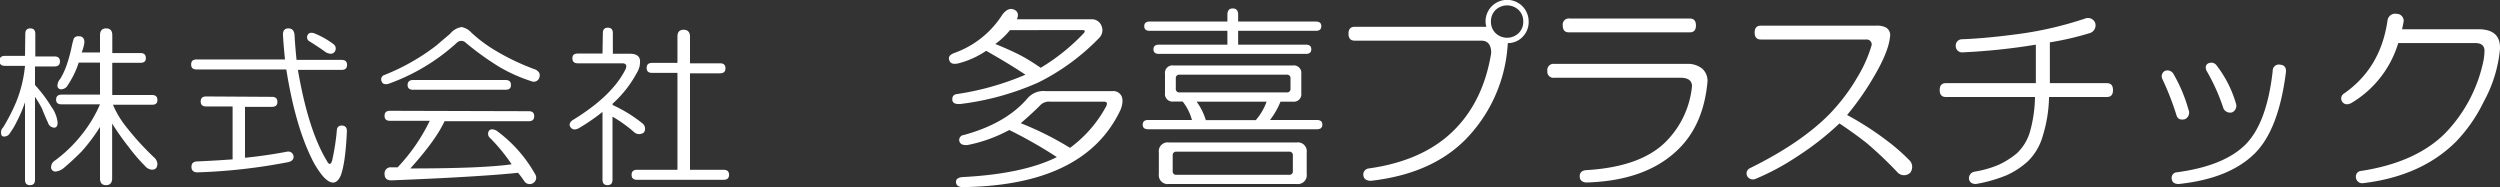 <svg xmlns="http://www.w3.org/2000/svg" viewBox="0 0 500 37.42"><rect x="0" y="0" width="500" height="37.42" fill="#333333" stroke="none"/><defs><style>.cls-1{fill:#fff;}</style></defs><g id="レイヤー_2" data-name="レイヤー 2"><g id="レイヤー_1-2" data-name="レイヤー 1"><path class="cls-1" d="M5.06,6.78c0-.73.32-1.1,1-1.1s1,.37,1,1.1v4.51h3.83c.73,0,1.1.32,1.1,1s-.37,1-1.1,1H7V17a27.83,27.83,0,0,1,3.29,4.38,6.34,6.34,0,0,1,1.23,3.15q0,1-.69,1a1.34,1.34,0,0,1-1.23-1c-.27-.55-.68-1.5-1.23-2.87A22.2,22.2,0,0,0,7,19.37V35.93c0,.73-.32,1.1-1,1.1s-1-.37-1-1.1V20.46a28.62,28.62,0,0,1-1.77,4.11,14.88,14.88,0,0,1-1.24,2.05,1.33,1.33,0,0,1-1.23.69c-.36,0-.55-.28-.55-.82a1.32,1.32,0,0,1,.41-1,38,38,0,0,0,2.61-5.07,25.69,25.69,0,0,0,1.77-7.25h-4c-.74,0-1.1-.32-1.1-1s.36-1,1.1-1h4ZM20,7.05c0-.91.41-1.37,1.23-1.37s1.23.46,1.23,1.37v3.56h5.61c.73,0,1.1.32,1.1,1s-.37.95-1.1.95H22.45V19h7.94c.73,0,1.09.32,1.09,1s-.36.95-1.09.95h-7.8a18.82,18.82,0,0,0,2.73,4.52,56.12,56.12,0,0,0,5.48,6,1.92,1.92,0,0,1,.68,1.24c0,.82-.36,1.23-1.09,1.23A2,2,0,0,1,29,33.19a35.23,35.23,0,0,1-3.29-3.83,52,52,0,0,1-3.28-4.65V35.66c0,.91-.41,1.37-1.23,1.37S20,36.57,20,35.66V25.39a35.22,35.22,0,0,1-3.7,4.93c-1.28,1.28-2.46,2.37-3.56,3.29a3,3,0,0,1-1.51.68.85.85,0,0,1-1-1A1.57,1.57,0,0,1,11,32.1,27.58,27.58,0,0,0,16.29,27,26.41,26.41,0,0,0,20,20.87H12.32c-.73,0-1.1-.31-1.1-.95s.37-1,1.1-1H20V12.52H15.74a17.68,17.68,0,0,1-1,2.47,21.5,21.5,0,0,1-1.37,2.33,1.58,1.58,0,0,1-1.09.54A.72.72,0,0,1,11.5,17a2.06,2.06,0,0,1,.55-1.23,14.69,14.69,0,0,0,1.23-2.6,29.68,29.68,0,0,0,1.09-4,12.87,12.87,0,0,1,.41-1.51,1.08,1.08,0,0,1,1-.41c.73,0,1.1.41,1.1,1.24a7.77,7.77,0,0,1-.55,2H20Z"/><path class="cls-1" d="M57.67,5.68q1.09,0,1.23,1.23c.09,1.56.22,3.24.41,5.07h9c.73,0,1.1.32,1.1,1s-.37,1-1.1,1H59.58Q61.64,26,65.33,32.1c.46.91.82.91,1.1,0a46.21,46.21,0,0,0,.95-6.16.88.88,0,0,1,1-.82c.64,0,1,.36,1,1.09q-.27,6.3-1.23,8.9c-.82,1.83-2,1.87-3.56.14a17.18,17.18,0,0,1-2.33-3.7Q59,24.85,57.26,13.89H39.32c-.73,0-1.09-.31-1.09-1s.36-1,1.09-1H57c-.18-1.74-.32-3.38-.41-4.93C56.57,6.14,56.93,5.68,57.67,5.68ZM54.38,19.37c.73,0,1.1.32,1.1,1s-.37,1-1.1,1H49V31.55q4.11-.4,8.49-1.23a1.07,1.07,0,0,1,1.23,1c0,.55-.32.91-1,1.09a113.88,113.88,0,0,1-18.2,2.06c-.82,0-1.23-.37-1.23-1.1s.41-1.09,1.23-1.09c2.19-.09,4.51-.23,7-.41V21.29H41.24c-.73,0-1.1-.32-1.1-1s.37-1,1.1-1ZM61.5,7.05c.27-.55.82-.64,1.64-.27A16.73,16.73,0,0,1,66.7,8.83a1.09,1.09,0,0,1,.14,1.64q-.56.55-1.65,0c-1-.73-2.1-1.46-3.28-2.19A.93.93,0,0,1,61.5,7.05Z"/><path class="cls-1" d="M94.25,6.5a27.72,27.72,0,0,0,4.52,3.42,45.92,45.92,0,0,0,8.35,4c.82.46,1,1,.68,1.78a1.16,1.16,0,0,1-1.5.55,31.9,31.9,0,0,1-6.44-2.87A56.52,56.52,0,0,1,93,8.42a1.25,1.25,0,0,0-1.64.14,40.41,40.41,0,0,1-13.69,8.21c-.73.18-1.19,0-1.37-.55A.92.92,0,0,1,76.87,15,42.74,42.74,0,0,0,87.27,9.1C88,8.47,88.91,7.69,90,6.78a3.71,3.71,0,0,1,2.32-1.37A3.46,3.46,0,0,1,94.25,6.5Zm11.5,15.74c.73,0,1.09.32,1.09,1s-.36,1-1.09,1H88.91c-1.18,2.56-3.47,5.7-6.84,9.45q14.37,0,20.26-.83A35.9,35.9,0,0,0,98,27.58a1.07,1.07,0,0,1-.14-1.5c.27-.28.73-.28,1.37,0a27.31,27.31,0,0,1,7.8,8.76,1.26,1.26,0,0,1-.41,1.78,1.28,1.28,0,0,1-1.78-.41,17.62,17.62,0,0,0-1.23-1.65q-7.94.82-25.32,1.51c-.92,0-1.37-.41-1.37-1.23a1.21,1.21,0,0,1,1.37-1.37h1.23a36.65,36.65,0,0,0,6.43-9.31H78c-.73,0-1.09-.32-1.09-1s.36-1,1.09-1ZM101.1,16c.72,0,1.09.32,1.09,1s-.37.95-1.09.95H82.62c-.74,0-1.1-.32-1.1-.95s.36-1,1.1-1Z"/><path class="cls-1" d="M120.57,6.64c0-.73.32-1.1,1-1.1s1,.37,1,1.1v4.11h3.42c1.18,0,1.87.41,2,1.23a4,4,0,0,1-.55,2.46,22.85,22.85,0,0,1-4.92,6.3V21a28,28,0,0,1,6,3.7,1.34,1.34,0,0,1,.27,1.78,1.51,1.51,0,0,1-1.91,0,27.15,27.15,0,0,0-4.38-3.15V35.93c0,.73-.32,1.1-1,1.1s-1-.37-1-1.1V22.38a39.14,39.14,0,0,1-4.79,3.29c-.73.36-1.28.27-1.64-.28s0-1.14.68-1.5q7.8-4.8,10.4-10.13c.28-.73,0-1.1-.68-1.1h-8.9c-.73,0-1.09-.32-1.09-1s.36-.95,1.09-.95h4.93Zm14.92.68c0-.91.41-1.37,1.23-1.37S138,6.41,138,7.32v5.34h6c.73,0,1.09.32,1.09,1s-.36,1-1.09,1h-6v19.3h6.71c.73,0,1.1.32,1.1,1s-.37,1-1.1,1H127.41c-.73,0-1.09-.33-1.09-1s.36-1,1.09-1h8.08V14.58h-5.06c-.74,0-1.1-.32-1.1-1s.36-1,1.1-1h5.06Z"/><path class="cls-1" d="M202.62,1.85c.93.31,1.18,1,.77,2h14.94a2.07,2.07,0,0,1,2,1.39,2.16,2.16,0,0,1-.46,2.31,44.4,44.4,0,0,1-12.17,8.93,54.5,54.5,0,0,1-15.55,4.31c-1.13.1-1.69-.2-1.69-.92s.36-1,1.08-1.08a55.61,55.61,0,0,0,13.55-3.85q-3.24-2.16-7.86-4.78a17.48,17.48,0,0,1-5.39,2.47c-1.13.31-1.79.1-2-.62s.21-1.08.93-1.38a18.86,18.86,0,0,0,9.7-7.7C201.18,2,201.9,1.64,202.62,1.85ZM224,18.79c.61.61.66,1.64.15,3.08q-7.08,15.24-31.57,15.55-1.38,0-1.38-1.08c0-.51.41-.82,1.23-.92q12.16-.62,18.94-4A90.19,90.19,0,0,0,201.85,26,29.37,29.37,0,0,1,193.54,29c-1,.1-1.6-.2-1.7-.92a1,1,0,0,1,.93-1.08q8.46-2.31,12.78-7.39a4.2,4.2,0,0,1,3.54-1.39h13.4A1.82,1.82,0,0,1,224,18.79Zm-24.95-10c2.47,1,4.26,1.85,5.39,2.46s2.36,1.39,3.7,2.31a40.6,40.6,0,0,0,8.47-6.77c.51-.52.46-.77-.16-.77H202A14.83,14.83,0,0,1,199.08,8.78ZM208,21.1q-1.69,1.7-3.85,3.54A62.54,62.54,0,0,1,214,29.57a24.84,24.84,0,0,0,7.24-8.32c.3-.61.15-.92-.47-.92H210A2.42,2.42,0,0,0,208,21.1Z"/><path class="cls-1" d="M258.57,13.09a1.5,1.5,0,0,1,1.69,1.69v3.85a1.5,1.5,0,0,1-1.69,1.7H256.1A15.52,15.52,0,0,1,254,24h9.39q1.08,0,1.08.93c0,.61-.36.92-1.08.92H229.62c-.72,0-1.08-.31-1.08-.92s.36-.93,1.08-.93h8.77a10.33,10.33,0,0,0-1.85-3.69H234.7a1.51,1.51,0,0,1-1.7-1.7V14.78a1.5,1.5,0,0,1,1.7-1.69ZM245.48,2.93c0-.82.35-1.24,1.07-1.24s1.08.42,1.08,1.24V4.31h15.56c.71,0,1.07.31,1.07.93s-.36.92-1.07.92H247.63V8.93h13.55q1.08,0,1.08.93c0,.61-.36.92-1.08.92H231.77c-.72,0-1.08-.31-1.08-.92s.36-.93,1.08-.93h13.71V6.16H229.92c-.72,0-1.07-.31-1.07-.92s.35-.93,1.07-.93h15.56Zm13.86,25.56a1.77,1.77,0,0,1,2,2V34.8a1.77,1.77,0,0,1-2,2H233.77a1.77,1.77,0,0,1-2-2V30.49a1.77,1.77,0,0,1,2-2Zm-24.8,2.62v3.08a.68.68,0,0,0,.77.77H257.8a.68.68,0,0,0,.77-.77V31.11a.68.68,0,0,0-.77-.77H235.31A.68.68,0,0,0,234.54,31.11Zm.62-15.4v2a.68.68,0,0,0,.77.77h21.4a.68.68,0,0,0,.77-.77v-2a.68.68,0,0,0-.77-.77h-21.4A.68.68,0,0,0,235.16,15.71Zm6,8.31h10a11.46,11.46,0,0,0,2.16-3.69h-14A12.51,12.51,0,0,1,241.16,24Z"/><path class="cls-1" d="M304.5,7.39a4,4,0,0,1-2.93,1.23l-.15,1.7A29.72,29.72,0,0,1,293,28q-6.78,6.78-18.79,8.16c-.92,0-1.44-.36-1.54-1.08a1.22,1.22,0,0,1,1.08-1.39q10.94-1.53,17.09-7.69,5.85-5.85,7.4-15.4c0-1.64-.67-2.47-2-2.47H270.93q-1.23,0-1.23-1.38c0-.93.41-1.39,1.23-1.39h26.33a4.63,4.63,0,0,1-.15-1.08,4.31,4.31,0,1,1,8.62,0A4.18,4.18,0,0,1,304.5,7.39ZM303.73,2a3.36,3.36,0,0,0-4.62,0,3.13,3.13,0,0,0-.92,2.31,3.1,3.1,0,0,0,.92,2.31,3.33,3.33,0,0,0,4.62,0,3.1,3.1,0,0,0,.92-2.31A3.13,3.13,0,0,0,303.73,2Z"/><path class="cls-1" d="M340.42,13.71a3.25,3.25,0,0,1,1.08,2.61q-.76,8.47-5.7,13.4-6.46,6.47-18.63,6.78c-.82-.11-1.23-.52-1.23-1.24s.41-1.13,1.23-1.23q10.93-.62,16-5.69a18.2,18.2,0,0,0,5.23-11.09c0-1.13-.77-1.7-2.31-1.7H310.86a1.22,1.22,0,0,1-1.39-1.38,1.23,1.23,0,0,1,1.39-1.39h26.48A4.57,4.57,0,0,1,340.42,13.71Zm-1.23-8.63c0,.93-.41,1.39-1.23,1.39H313.78c-.82,0-1.23-.46-1.23-1.39a1.22,1.22,0,0,1,1.39-1.38h24Q339.19,3.7,339.19,5.08Z"/><path class="cls-1" d="M377.27,5.54A1.79,1.79,0,0,1,378,7.39c-.21,2-1.23,4.52-3.08,7.7A55.5,55.5,0,0,1,369.42,23a60.69,60.69,0,0,1,8.31,5.39,37.79,37.79,0,0,1,4.32,3.84,1.93,1.93,0,0,1,0,2.31,1.78,1.78,0,0,1-2.62-.15,79.87,79.87,0,0,0-6-5.7q-2.31-1.84-5.54-4a57.93,57.93,0,0,1-8.47,6.62,49,49,0,0,1-8.32,4.47,1.31,1.31,0,0,1-1.69-.62,1.17,1.17,0,0,1,.61-1.54q10.32-5.09,16-10.93a38.46,38.46,0,0,0,5.54-7.39,26.27,26.27,0,0,0,2.78-6.32,1,1,0,0,0-1.08-1.08h-21.1q-1.23,0-1.23-1.38c0-.93.41-1.39,1.23-1.39h23.1A3.92,3.92,0,0,1,377.27,5.54Z"/><path class="cls-1" d="M417.05,3.7a1.54,1.54,0,0,1,2,.92,1.63,1.63,0,0,1-1.08,2,59.76,59.76,0,0,1-8,1.85v8.16h11.4c.82,0,1.23.46,1.23,1.39s-.41,1.38-1.23,1.38H409.81a28,28,0,0,1-1.23,7.7,11.43,11.43,0,0,1-2.93,5.08,15.86,15.86,0,0,1-4.47,2.93,29.49,29.49,0,0,1-6,1.69c-.82,0-1.29-.36-1.39-1.07a1.34,1.34,0,0,1,1.08-1.39A21.3,21.3,0,0,0,399.64,33a16.65,16.65,0,0,0,3.7-2.31A9.62,9.62,0,0,0,406,26.33,27.1,27.1,0,0,0,407,19.4H389.17q-1.23,0-1.23-1.38c0-.93.41-1.39,1.23-1.39h18V8.93a125.86,125.86,0,0,1-14.63,1.54,1.26,1.26,0,0,1-1.39-1.23,1.26,1.26,0,0,1,1.24-1.39c2.87-.1,6.31-.4,10.31-.92A72.24,72.24,0,0,0,417.05,3.7Z"/><path class="cls-1" d="M433,14.17a1.39,1.39,0,0,1,1.69.61A31.11,31.11,0,0,1,437.72,22a1.42,1.42,0,0,1-.77,1.85c-.92.21-1.49-.1-1.69-.92a55.52,55.52,0,0,0-2.77-7.09A1.23,1.23,0,0,1,433,14.17Zm23.1-1.23c.82.1,1.18.61,1.08,1.54Q455.74,25.87,451,30.64q-5.09,5.09-15.25,6.16c-.82,0-1.28-.3-1.38-.92a1.12,1.12,0,0,1,.77-1.39Q444.65,33.26,449,29t5.54-14.78A1.23,1.23,0,0,1,456.05,12.94Zm-14.32-.31a1.29,1.29,0,0,1,1.54.46,22.83,22.83,0,0,1,3.85,7.55,1.43,1.43,0,0,1-.77,1.84,1.48,1.48,0,0,1-1.7-.77,39.14,39.14,0,0,0-3.38-7.54C441,13.45,441.11,12.94,441.73,12.63Z"/><path class="cls-1" d="M479.35,2.77a1.39,1.39,0,0,1,1.38,1.54l-.31,1.54h15.25q4.62,0,4.31,4.16a27.05,27.05,0,0,1-3.23,10.32,30.76,30.76,0,0,1-5.55,8q-6.93,6.92-18.63,8.31a1.26,1.26,0,0,1-1.39-1.23,1.12,1.12,0,0,1,1.08-1.23q10.94-1.69,16.79-7.55a29.34,29.34,0,0,0,7.7-14.78,13,13,0,0,0,.15-1.7c0-1-.61-1.54-1.85-1.54h-15.4a20.94,20.94,0,0,1-9.39,12c-.82.41-1.44.3-1.85-.31a1.16,1.16,0,0,1,.31-1.54q7.39-5.08,8.78-14.63A1.54,1.54,0,0,1,479.35,2.77Z"/></g></g></svg>